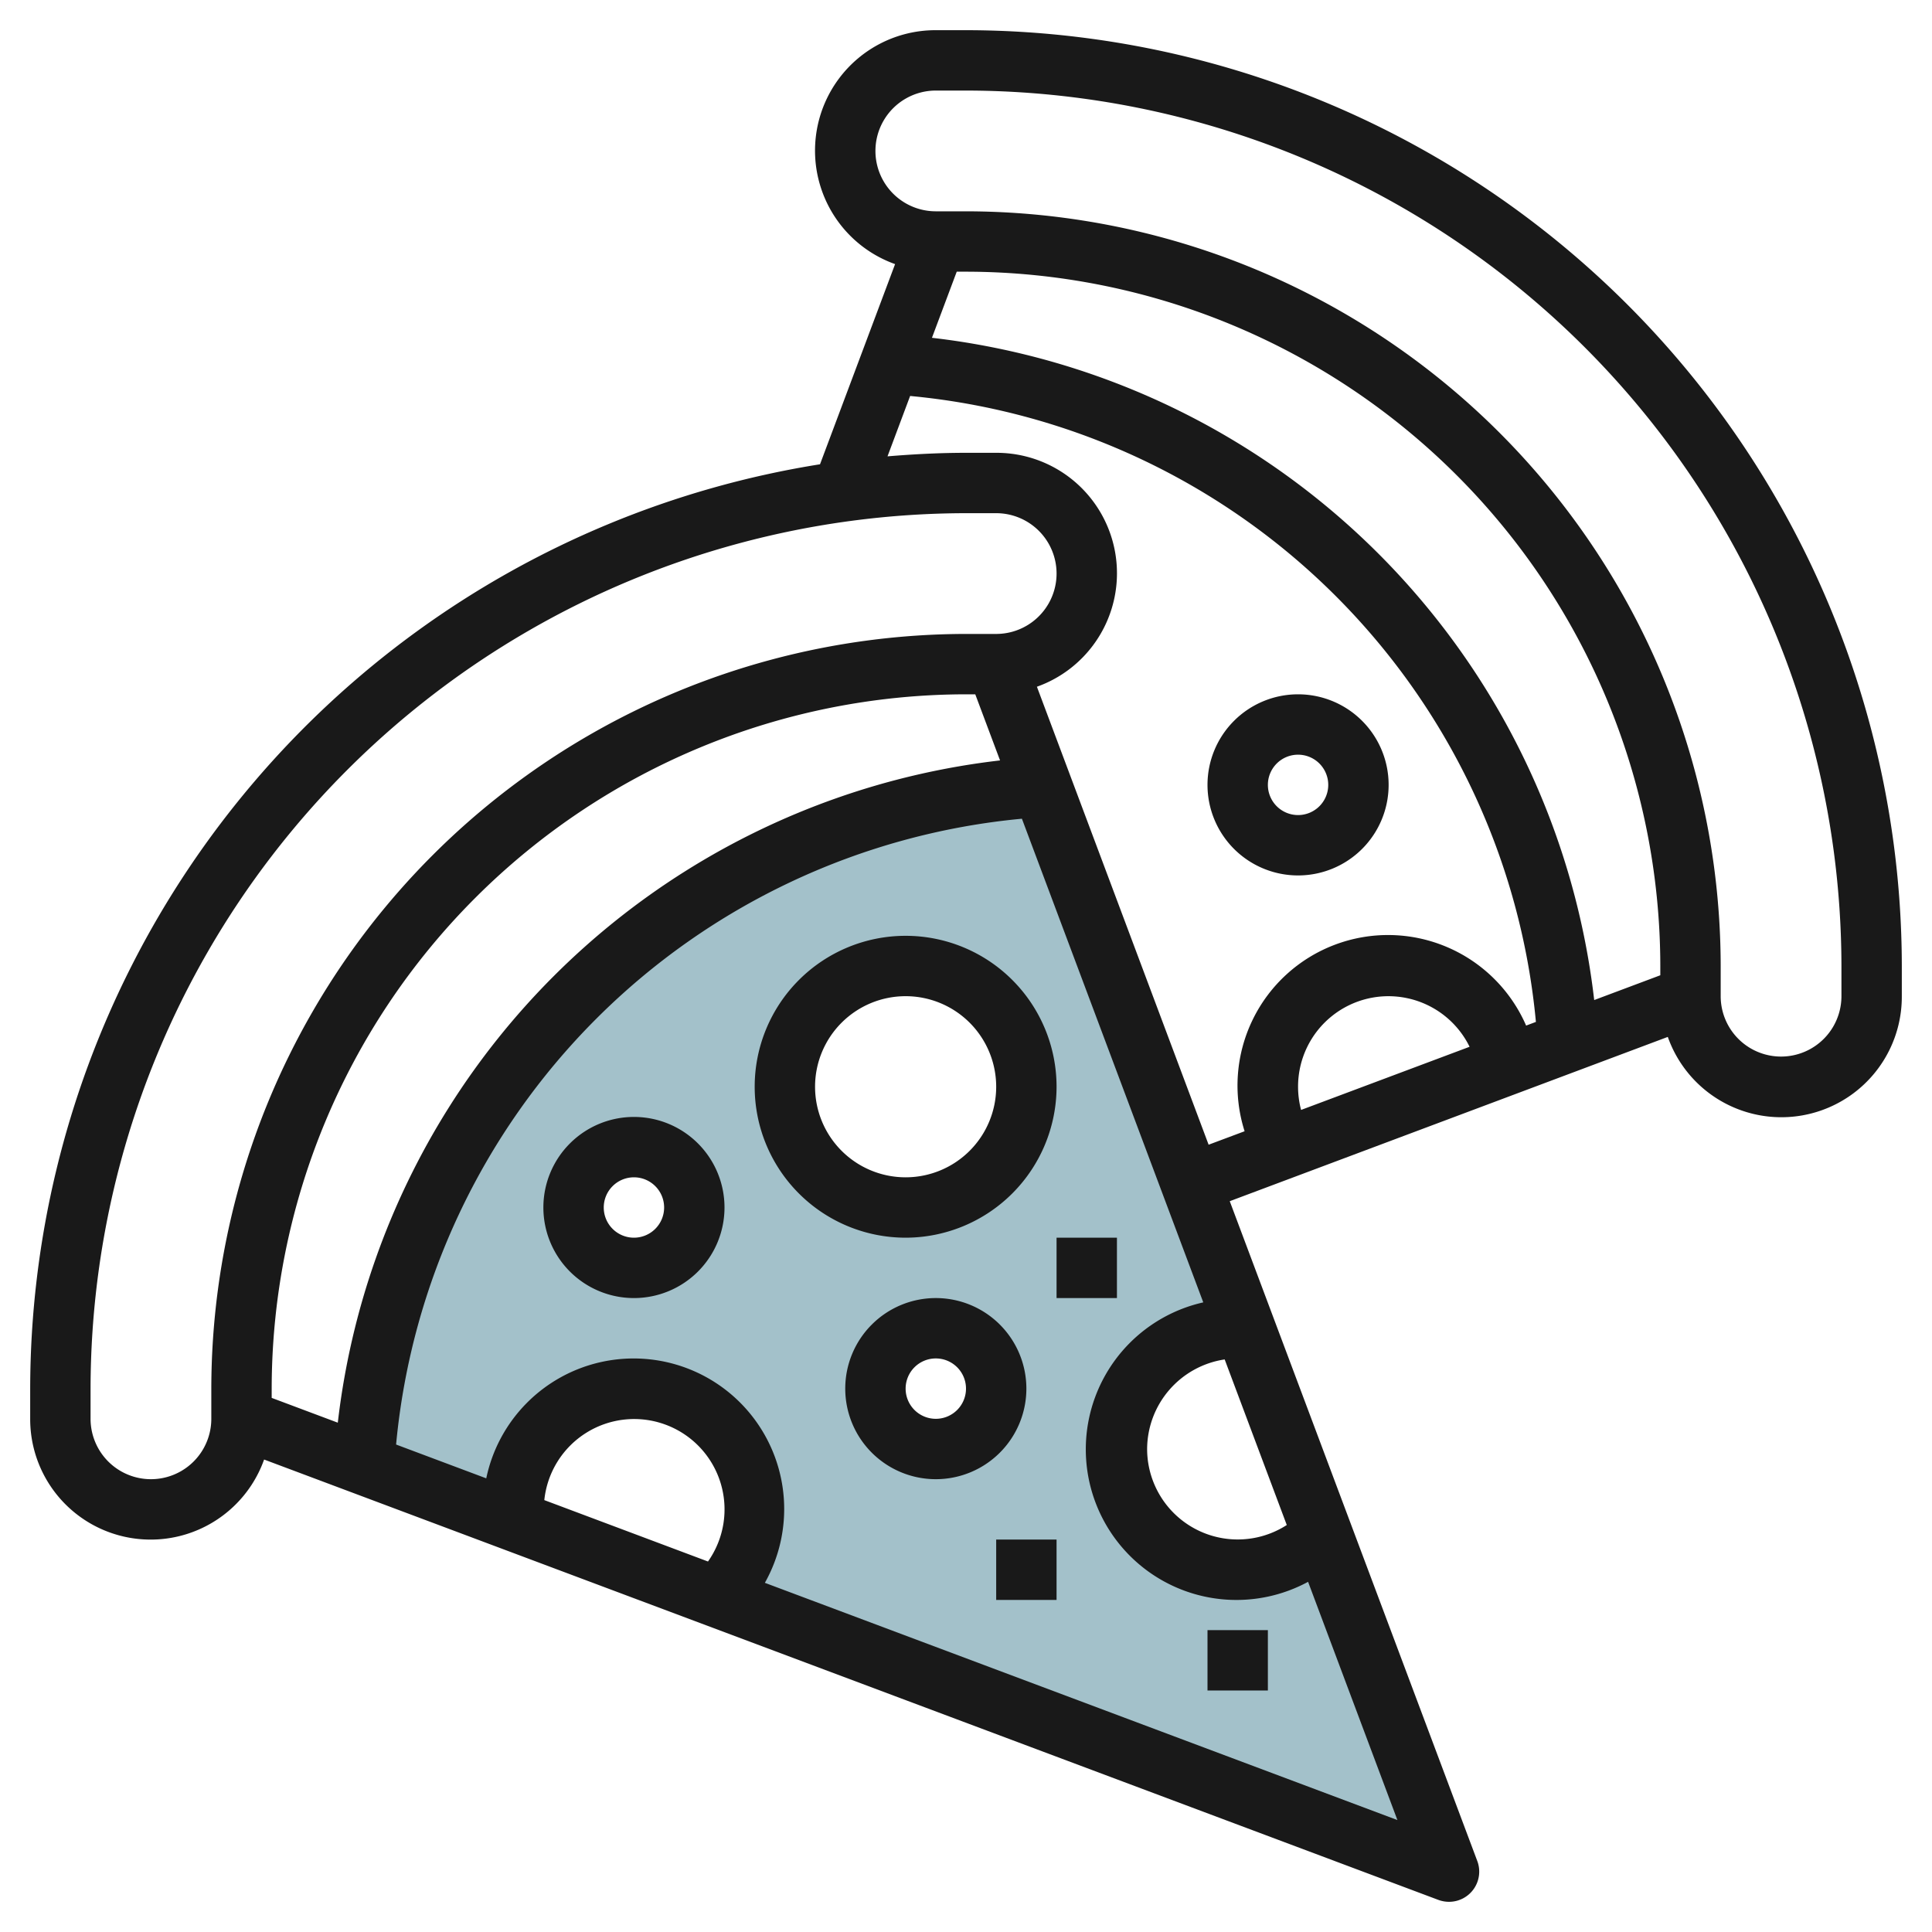 <svg id="Layer_3" height="512" viewBox="0 0 64 64" width="512" xmlns="http://www.w3.org/2000/svg" data-name="Layer 3"><path d="m43.815 50.841a4 4 0 1 1 -2.815-6.841c.085 0 .169 0 .253.008l2.279 6.079-9.015-24.042a24 24 0 0 0 -22.472 22.472l35.955 13.483zm-22.815-12.841a2 2 0 1 1 -2 2 2 2 0 0 1 2-2zm2.749 14.906-6.731-2.524c-.012-.126-.018-.253-.018-.382a4 4 0 1 1 6.749 2.906zm7.251-4.906a2 2 0 1 1 2-2 2 2 0 0 1 -2 2zm-1-8a4 4 0 1 1 4-4 4 4 0 0 1 -4 4z" fill="#a3c1ca"/><path d="m43.815 50.841-.283-.754z" fill="#a3c1ca"/><g fill="#191919"><path d="m32 1h-1a3.99 3.99 0 0 0 -1.349 7.749l-2.487 6.631a31.047 31.047 0 0 0 -26.164 30.62v1a3.99 3.99 0 0 0 7.749 1.349l38.9 14.588a1.03 1.03 0 0 0 .351.063 1 1 0 0 0 .937-1.352l-8.2-21.857 14.511-5.442a3.99 3.99 0 0 0 7.752-1.349v-1a31.034 31.034 0 0 0 -31-31zm23 31.307-2.19.821a24.974 24.974 0 0 0 -21.938-21.938l.821-2.19h.307a23.025 23.025 0 0 1 23 23zm-48 14.693a2 2 0 0 1 -4 0v-1a29.034 29.034 0 0 1 29-29h1a2 2 0 0 1 0 4h-1a25.028 25.028 0 0 0 -25 25zm25.307-24 .821 2.19a24.974 24.974 0 0 0 -21.938 21.938l-2.19-.821v-.307a23.025 23.025 0 0 1 23-23zm-8.854 28.727-5.422-2.034a2.993 2.993 0 1 1 5.422 2.034zm1.884.706a4.987 4.987 0 1 0 -9.229-3.461l-2.987-1.12a22.975 22.975 0 0 1 20.731-20.731l6.008 16.022a4.99 4.99 0 1 0 3.472 9.257l2.959 7.892zm17.289-1.915a3 3 0 0 1 -4.626-2.518 3.014 3.014 0 0 1 2.569-2.967zm-8.277-27.769a3.99 3.99 0 0 0 -1.349-7.749h-1c-.877 0-1.742.046-2.6.117l.749-2a22.975 22.975 0 0 1 20.73 20.735l-.324.122a4.987 4.987 0 0 0 -9.326 3.5l-1.192.446zm8.651 13.251a2.994 2.994 0 0 1 5.682-1.324l-5.582 2.092a3.005 3.005 0 0 1 -.1-.768zm18-3a2 2 0 0 1 -4 0v-1a25.028 25.028 0 0 0 -25-25h-1a2 2 0 0 1 0-4h1a29.034 29.034 0 0 1 29 29z"/><path d="m46 26a3 3 0 1 0 -3 3 3 3 0 0 0 3-3zm-4 0a1 1 0 1 1 1 1 1 1 0 0 1 -1-1z"/><path d="m35 36a5 5 0 1 0 -5 5 5.006 5.006 0 0 0 5-5zm-8 0a3 3 0 1 1 3 3 3 3 0 0 1 -3-3z"/><path d="m34 46a3 3 0 1 0 -3 3 3 3 0 0 0 3-3zm-3 1a1 1 0 1 1 1-1 1 1 0 0 1 -1 1z"/><path d="m21 37a3 3 0 1 0 3 3 3 3 0 0 0 -3-3zm0 4a1 1 0 1 1 1-1 1 1 0 0 1 -1 1z"/><path d="m33 51h2v2h-2z"/><path d="m40 54h2v2h-2z"/><path d="m35 41h2v2h-2z"/></g></svg>